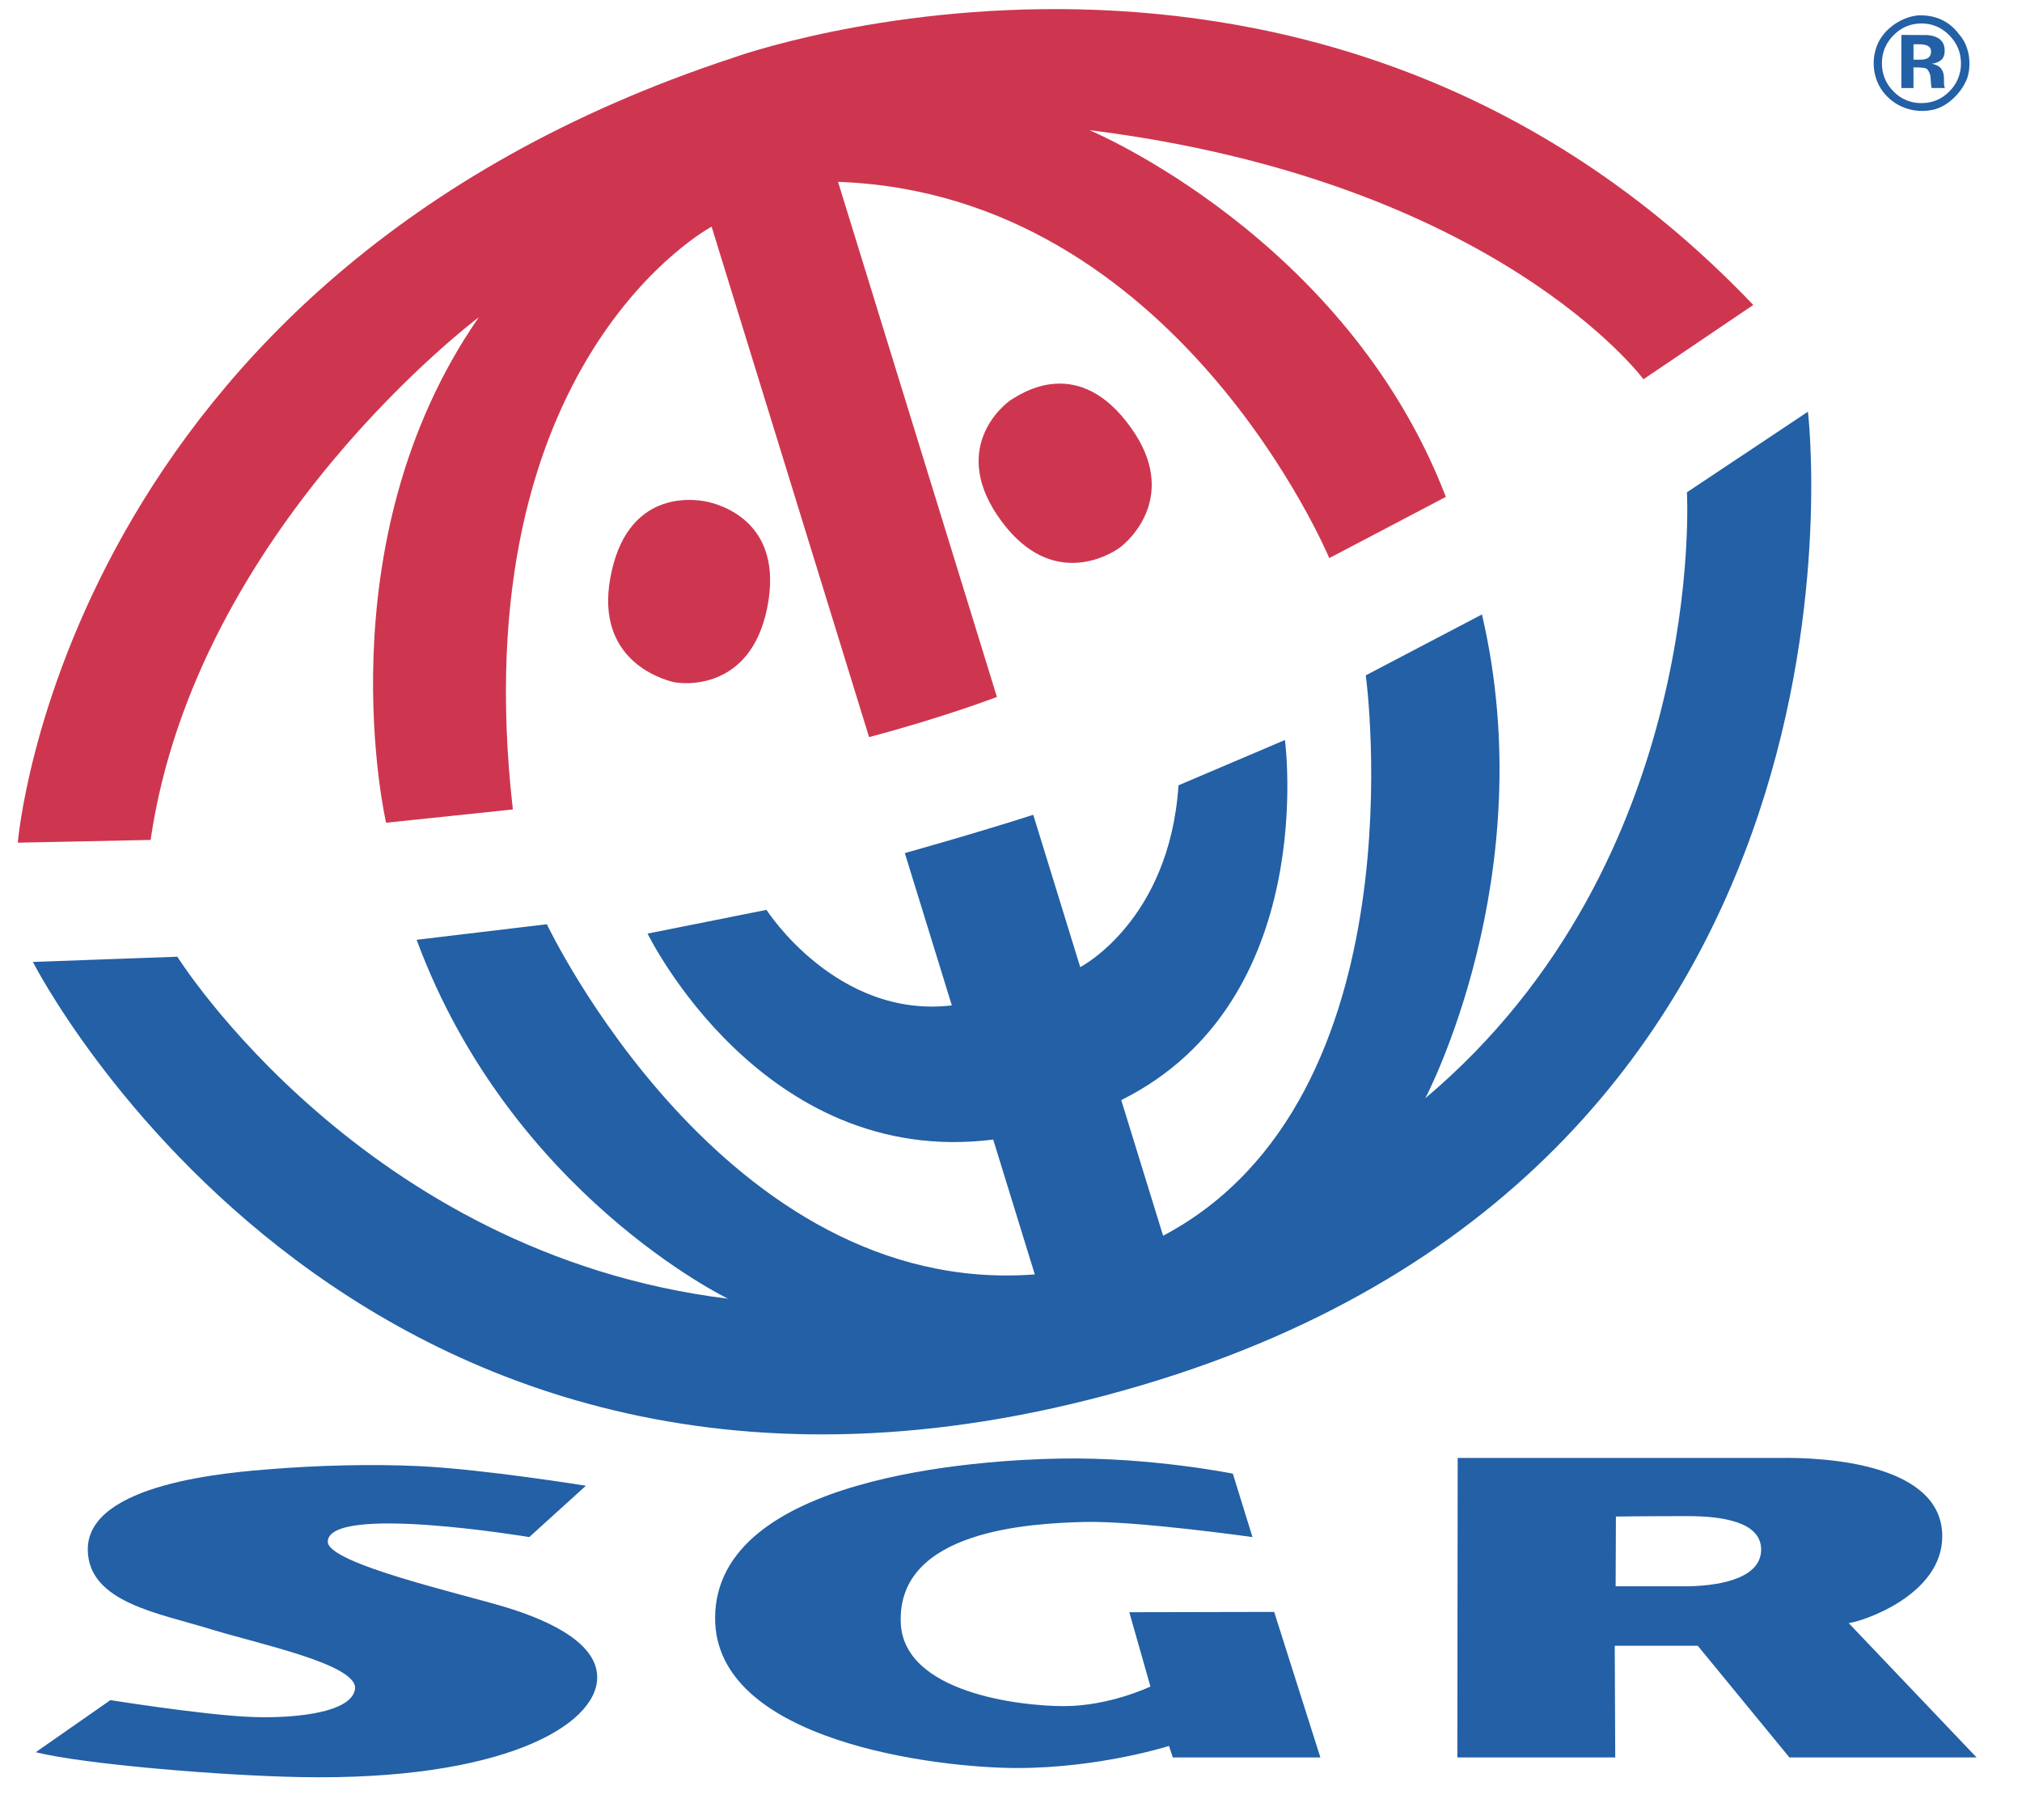 <?xml version="1.0" encoding="UTF-8" standalone="no"?>
<!DOCTYPE svg PUBLIC "-//W3C//DTD SVG 1.1//EN" "http://www.w3.org/Graphics/SVG/1.1/DTD/svg11.dtd">
<svg width="100%" height="100%" viewBox="0 0 40 36" version="1.1" xmlns="http://www.w3.org/2000/svg" xmlns:xlink="http://www.w3.org/1999/xlink" xml:space="preserve" xmlns:serif="http://www.serif.com/" style="fill-rule:evenodd;clip-rule:evenodd;stroke-linejoin:round;stroke-miterlimit:2;">
    <g transform="matrix(0.017,0,0,0.017,-1.523,-3.582)">
        <path d="M942.837,277.851C942.837,277.851 1620.83,31.958 2129.83,565.534L2002.05,651.964C2002.05,651.964 1831.21,421.388 1357.36,362.129C1357.36,362.129 1656.12,486.742 1772.07,788.86L1636.42,860.09C1636.42,860.09 1459.23,435.901 1064.81,422.334L1249.68,1021.64C1249.68,1021.64 1187.64,1045.39 1100.91,1068.37L917.676,474.447C917.676,474.447 626.66,629.124 686.386,1152.55L538.855,1167.99C538.855,1167.99 464.019,843.411 646.698,579.943C646.698,579.943 317.552,826.187 264.843,1188.01L110.295,1191.18C110.295,1191.18 162.991,534.276 942.837,277.851Z" style="fill:rgb(206,54,79);"/>
    </g>
    <g transform="matrix(0.017,0,0,0.017,-1.523,-3.582)">
        <path d="M1142.51,1203.31C1142.51,1203.31 1224.53,1180.44 1291.96,1158.77L1346.62,1336.02C1346.62,1336.02 1450.46,1282.54 1460.99,1124.45L1584.81,1071.74C1584.81,1071.74 1626.08,1375.64 1394.34,1490.69L1443.06,1648.56C1745.99,1488.36 1678.92,996.493 1678.92,996.493L1814.09,925.639C1885.17,1229.86 1748.16,1488.58 1748.16,1488.58C2076.99,1211.4 2052.62,783.503 2052.62,783.503L2193.43,689.745C2193.43,689.745 2298.07,1561.62 1418.11,1822.46C513.797,2090.52 127.856,1329.96 127.856,1329.96L295.957,1323.88C295.957,1323.88 512.513,1669.81 936.702,1721.76C936.702,1721.76 683.766,1600.02 574.418,1304.2L725.957,1286.1C725.957,1286.1 932.098,1721.17 1293.75,1693.53L1245.36,1536.64C976.221,1570.59 843.164,1297 843.164,1297L981.5,1269.36C981.5,1269.36 1062.83,1396.38 1197.21,1380.54L1142.51,1203.31ZM1785.85,1907.11L2159.18,1907.11C2214.28,1906.05 2349.74,1913.97 2349.74,1998.28C2349.74,2066.77 2256.65,2097.5 2240.85,2099.25L2389.7,2255.6L2171.9,2255.6L2065.2,2125.6L1968.62,2125.6L1969.2,2255.6L1785.47,2255.6L1785.85,1907.11ZM1969.65,2056.42L2055.07,2056.42C2097.91,2055.41 2139.4,2044.62 2138.97,2013.21C2138.52,1981.5 2093.96,1974.78 2053.5,1974.78C2002.48,1974.78 1969.99,1975.28 1969.99,1975.28L1969.65,2056.42Z" style="fill:rgb(35,96,165);"/>
    </g>
    <g transform="matrix(0.017,0,0,0.017,-1.523,-3.582)">
        <path d="M911.217,794.242C924.394,796.862 1002.98,815.889 982.343,918.052C963.031,1013.78 885.796,1007.43 872.58,1004.12C858.521,1000.6 782.907,978.089 799.664,883.825C818.12,780.183 896.185,791.221 911.217,794.242Z" style="fill:rgb(206,54,79);"/>
    </g>
    <g transform="matrix(0.017,0,0,0.017,-1.523,-3.582)">
        <path d="M2316.24,289.148L2316.24,313.142L2302.16,313.142L2302.16,251.354L2332.13,251.497C2337.02,251.86 2341.08,252.91 2344.3,254.674C2349.82,257.722 2352.56,262.625 2352.56,269.434C2352.56,274.635 2351.12,278.383 2348.23,280.718C2345.3,283.013 2341.74,284.414 2337.51,284.868C2341.39,285.659 2344.31,286.839 2346.28,288.409C2349.93,291.327 2351.73,295.957 2351.73,302.247L2351.73,307.773C2351.72,308.376 2351.76,308.979 2351.86,309.575C2351.93,310.197 2352.07,310.81 2352.26,311.404L2352.79,313.129L2337.37,313.129C2336.87,311.171 2336.54,308.33 2336.39,304.569C2336.23,300.86 2335.91,298.331 2335.4,297.021C2334.58,294.855 2333.09,291.21 2330.86,290.367C2329.64,289.874 2327.81,289.537 2325.34,289.394L2321.77,289.148L2316.24,289.148ZM2333.52,277.877C2335.62,276.373 2336.68,273.934 2336.7,270.536C2336.7,267.164 2335.03,264.817 2331.68,263.507C2329.47,262.651 2326.35,262.223 2322.3,262.223L2316.27,262.223L2316.27,280.147L2324.65,280.147C2328.42,280.147 2331.39,279.395 2333.52,277.877Z" style="fill:rgb(35,96,165);"/>
    </g>
    <g transform="matrix(0.017,0,0,0.017,-1.523,-3.582)">
        <path d="M1266.89,675.452C1256.36,681.834 1193.17,734.218 1255.46,817.809C1313.82,896.107 1380.19,856.588 1391.46,848.728C1404.59,839.611 1461.43,786.889 1406,708.824C1345.06,622.977 1279.09,668.047 1266.89,675.452Z" style="fill:rgb(206,54,79);"/>
    </g>
    <g transform="matrix(0.017,0,0,0.017,-1.523,-3.582)">
        <path d="M577.284,1916.61C651.86,1920.15 771.364,1939.43 771.364,1939.43L705.49,1999.16C705.49,1999.16 472.151,1960.22 471.023,2004.42C470.361,2029.88 629.06,2065.71 678.332,2080.86C715.36,2092.23 784.749,2117.72 784.528,2162.53C784.243,2218.79 673.014,2282.8 439.377,2278.43C345.411,2276.67 188.23,2263.51 131.15,2249.48L218.087,2188.86C218.087,2188.86 318.524,2204.96 376.162,2208.18C423.593,2210.81 497.365,2205.55 502.63,2176.56C507.896,2147.59 390.805,2123.67 334.01,2106.11C274.298,2087.66 192.821,2075.07 191.745,2014.44C190.331,1935.93 358.731,1923.81 404.268,1920.13C458.728,1915.73 521.942,1913.97 577.284,1916.61ZM1524.21,1925.38L1547.06,1999.16C1547.06,1999.16 1410.07,1979.84 1350.33,1981.59C1290.62,1983.34 1133.08,1990.35 1137.81,2099.25C1141.33,2180.05 1275.84,2195.86 1327.51,2195.86C1381.09,2195.86 1428.32,2173.03 1428.32,2173.03L1403.73,2086.6L1572.31,2086.25L1626.08,2255.6L1454.39,2255.6L1449.9,2242.17C1449.9,2242.17 1369.65,2267.88 1273.03,2267.88C1183.45,2267.88 920.192,2238.01 921.748,2092.23C923.525,1928.89 1227.15,1909.41 1323.98,1907.79C1429.15,1906.05 1524.21,1925.38 1524.21,1925.38ZM2369.43,250.783C2381.01,263.442 2384.18,284.505 2378.9,301.365C2372.57,318.226 2356.76,334.023 2339.89,338.251C2316.71,343.517 2293.51,335.087 2279.83,316.125C2269.29,301.365 2267.18,281.353 2273.5,264.479C2280.89,244.467 2301.94,230.745 2320.94,228.657C2340.94,227.606 2357.84,234.973 2369.43,250.783ZM2325.6,238.008C2312.76,238.008 2301.84,242.664 2292.82,251.938C2283.95,261.017 2279.53,271.781 2279.53,284.232C2279.53,297.15 2284.04,308.11 2293.05,317.15C2301.56,325.971 2313.36,330.873 2325.61,330.677C2338.25,330.677 2349.07,326.125 2358.03,317.059C2366.82,308.421 2371.69,296.551 2371.51,284.232C2371.51,271.82 2367.02,261.055 2358.11,251.938C2349.07,242.651 2338.23,238.008 2325.6,238.008Z" style="fill:rgb(35,96,165);"/>
    </g>
</svg>
